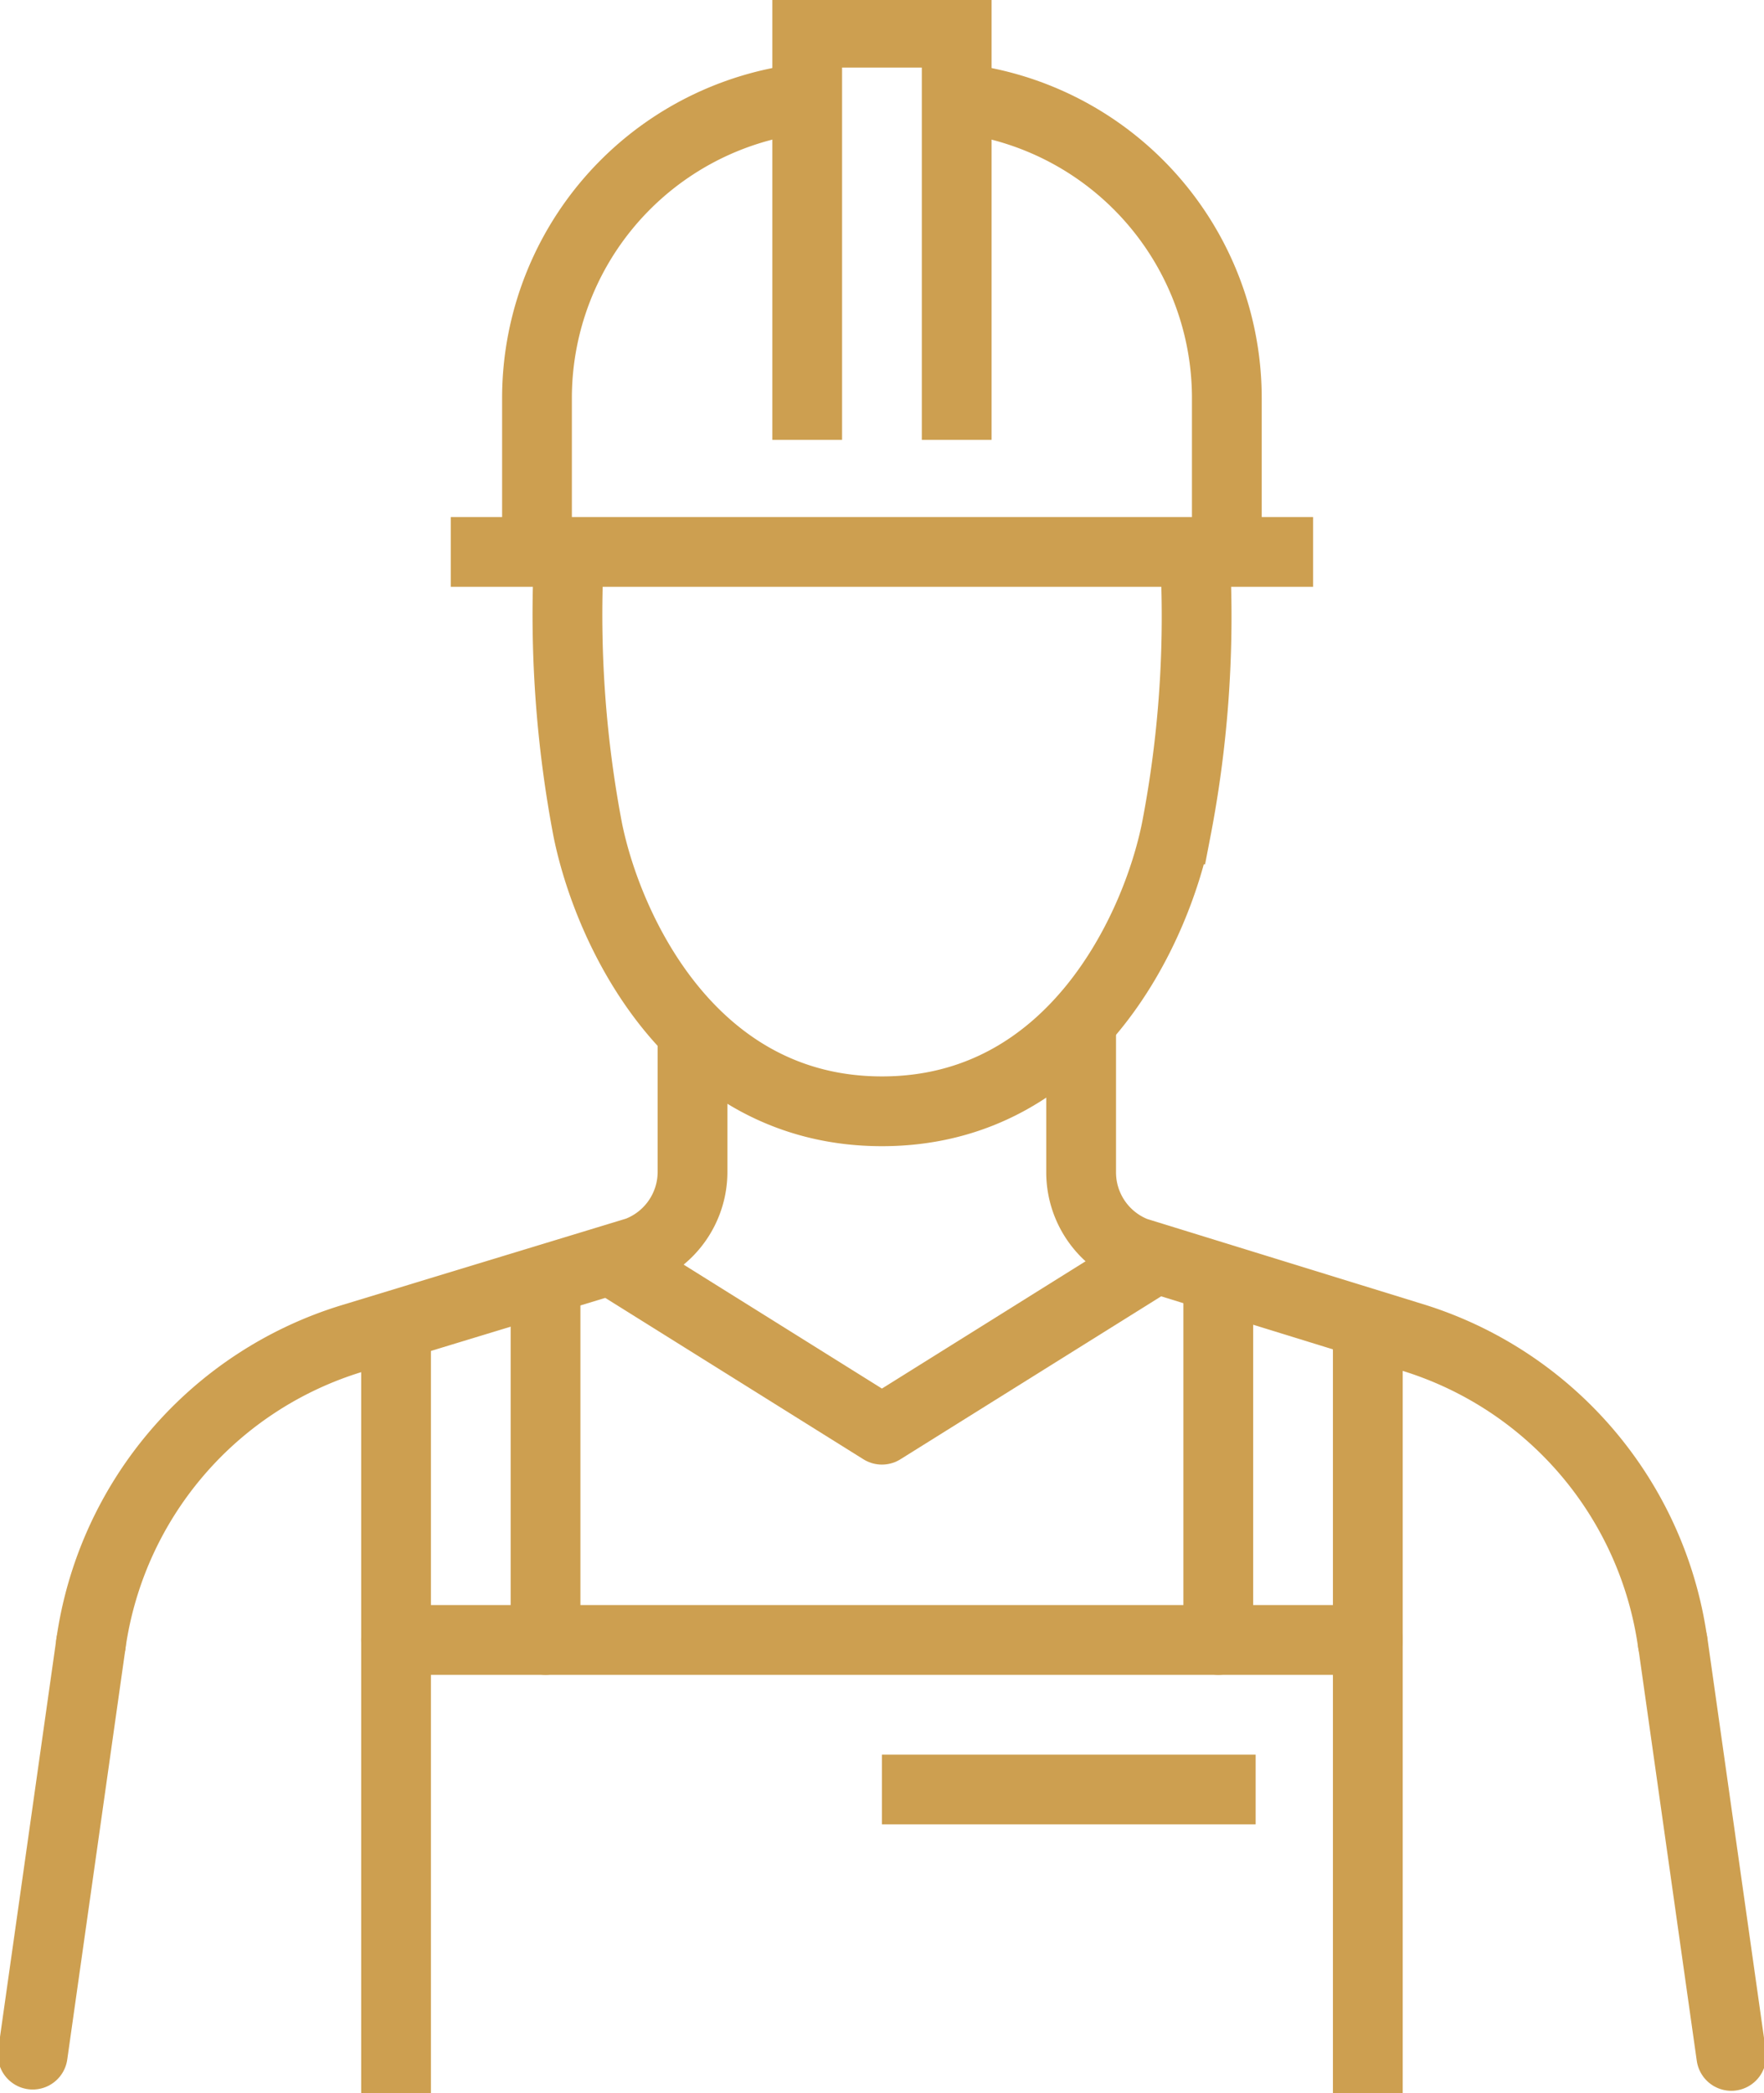 <svg xmlns="http://www.w3.org/2000/svg" xmlns:xlink="http://www.w3.org/1999/xlink" width="50.569" height="60" viewBox="0 0 50.569 60"><defs><clipPath id="a"><rect width="50.569" height="60" fill="none" stroke="#cd9f50" stroke-width="2"/></clipPath></defs><g clip-path="url(#a)"><path d="M22.246,270.385a10.714,10.714,0,0,1,7.489-8.747l8.179-2.489a2.447,2.447,0,0,0,1.578-2.287V252.91" transform="translate(-19.639 -223.272)" fill="none" stroke="#cd9f50" stroke-linecap="round" stroke-linejoin="round" stroke-width="2"/><line y1="11.782" x2="1.669" transform="translate(0.938 47.113)" fill="none" stroke="#cd9f50" stroke-linecap="round" stroke-linejoin="round" stroke-width="2"/><line x2="1.679" y2="11.858" transform="translate(47.953 47.074)" fill="none" stroke="#cd9f50" stroke-linecap="round" stroke-linejoin="round" stroke-width="2"/><path d="M264.5,252.91v3.967a2.447,2.447,0,0,0,1.559,2.28l7.949,2.454a10.715,10.715,0,0,1,7.448,8.735" transform="translate(-233.507 -223.272)" fill="none" stroke="#cd9f50" stroke-linecap="round" stroke-linejoin="round" stroke-width="2"/><line x2="24.72" transform="translate(12.922 15.821)" fill="none" stroke="#cd9f50" stroke-miterlimit="10" stroke-width="2"/><path d="M226.29,23.56a8.652,8.652,0,0,1,8.652,8.652v4.944" transform="translate(-199.772 -20.799)" fill="none" stroke="#cd9f50" stroke-miterlimit="10" stroke-width="2"/><path d="M131.364,37.156V32.212a8.652,8.652,0,0,1,8.652-8.652" transform="translate(-115.97 -20.799)" fill="none" stroke="#cd9f50" stroke-miterlimit="10" stroke-width="2"/><path d="M139,139.581a32.956,32.956,0,0,0,.556,7.418c.578,2.872,2.975,8.08,8.437,8.08s7.859-5.208,8.437-8.08a32.21,32.21,0,0,0,.556-7.418" transform="translate(-122.709 -123.224)" fill="none" stroke="#cd9f50" stroke-linecap="round" stroke-miterlimit="10" stroke-width="2"/><path d="M197.457,19.672V8h4.286V19.672" transform="translate(-174.317 -7.063)" fill="none" stroke="#cd9f50" stroke-miterlimit="10" stroke-width="2"/><path d="M124.743,414.134V401.143H96.886v12.991" transform="translate(-85.532 -354.134)" fill="none" stroke="#cd9f50" stroke-linejoin="round" stroke-width="2"/><line x2="10.714" transform="translate(25.282 51.295)" fill="none" stroke="#cd9f50" stroke-linejoin="round" stroke-width="2"/><line y2="8.589" transform="translate(11.354 38.42)" fill="none" stroke="#cd9f50" stroke-linecap="round" stroke-linejoin="round" stroke-width="2"/><line y2="10.179" transform="translate(15.639 36.83)" fill="none" stroke="#cd9f50" stroke-linecap="round" stroke-linejoin="round" stroke-width="2"/><line y2="8.589" transform="translate(39.211 38.42)" fill="none" stroke="#cd9f50" stroke-linecap="round" stroke-linejoin="round" stroke-width="2"/><line y2="10.179" transform="translate(34.925 36.83)" fill="none" stroke="#cd9f50" stroke-linecap="round" stroke-linejoin="round" stroke-width="2"/><path d="M151.742,309.714l7.5,4.688,7.5-4.687" transform="translate(-133.96 -273.42)" fill="none" stroke="#cd9f50" stroke-linecap="round" stroke-linejoin="round" stroke-width="2"/></g></svg>